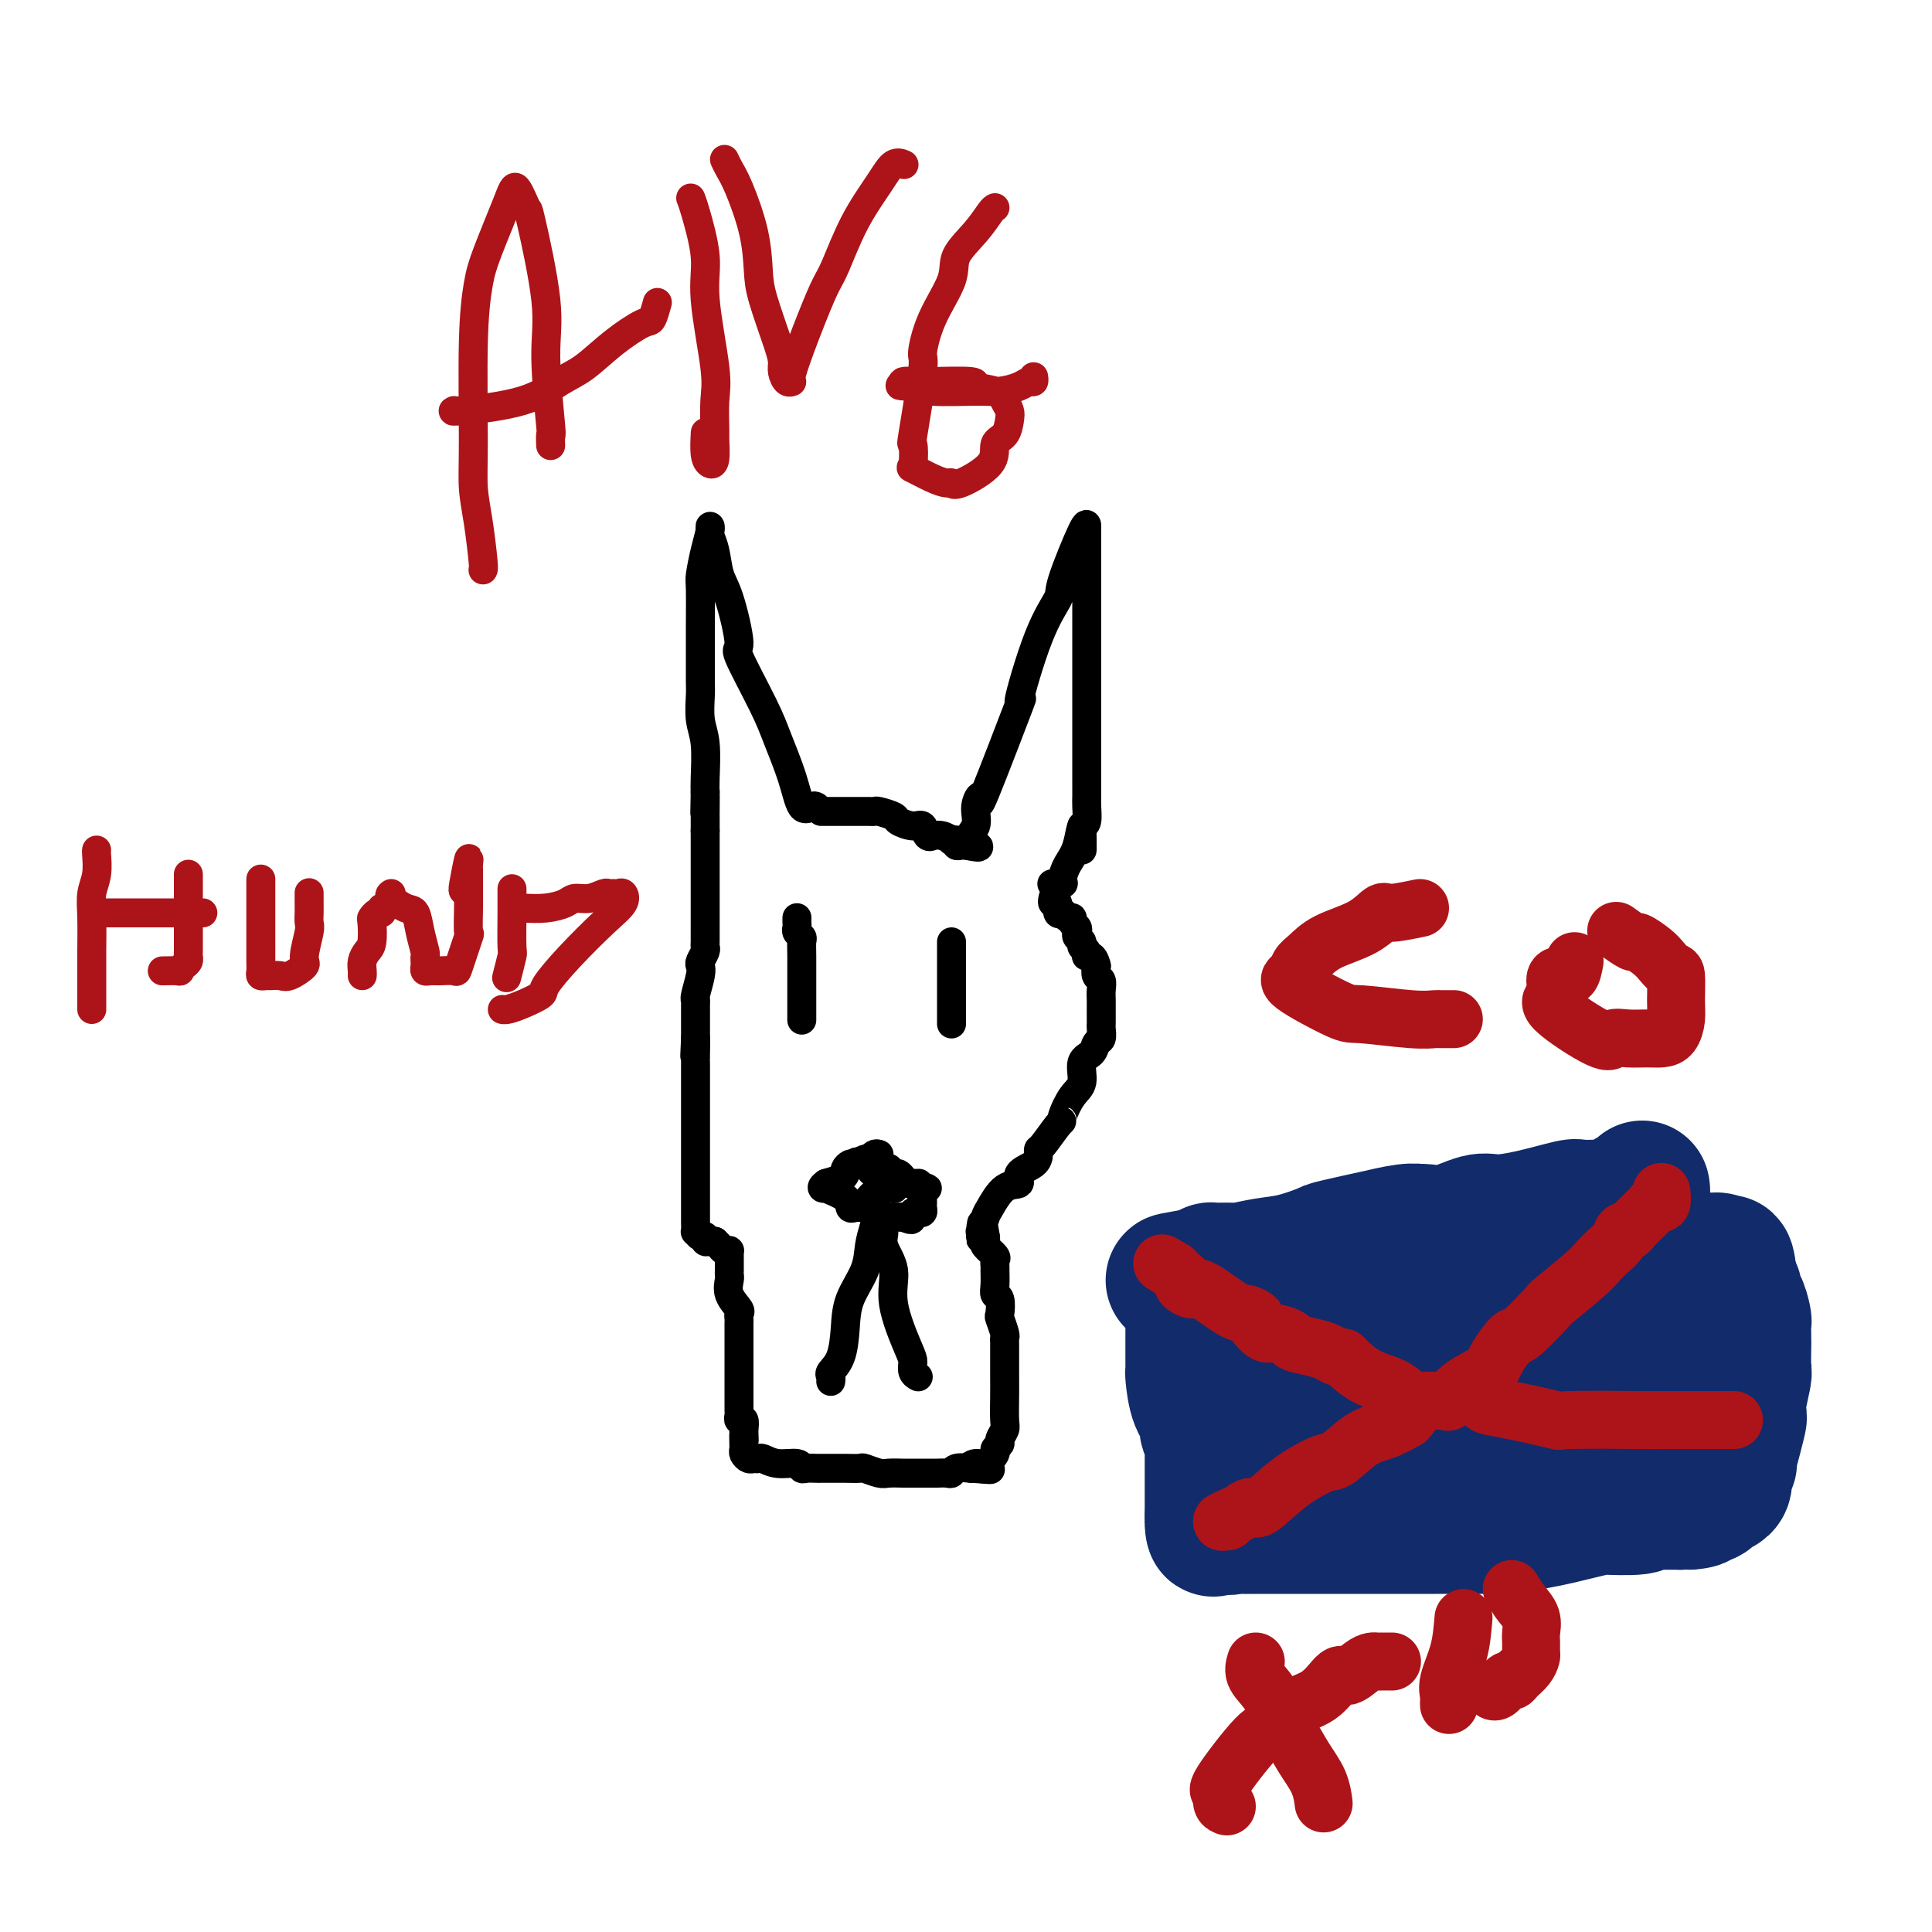 <svg viewBox='0 0 400 400' version='1.1' xmlns='http://www.w3.org/2000/svg' xmlns:xlink='http://www.w3.org/1999/xlink'><g fill='none' stroke='#000000' stroke-width='6' stroke-linecap='round' stroke-linejoin='round'><path d='M165,190c-0.008,0.333 -0.016,0.665 0,1c0.016,0.335 0.057,0.671 0,1c-0.057,0.329 -0.211,0.651 0,1c0.211,0.349 0.789,0.724 1,1c0.211,0.276 0.057,0.454 0,1c-0.057,0.546 -0.015,1.460 0,3c0.015,1.540 0.004,3.707 0,5c-0.004,1.293 -0.001,1.713 0,2c0.001,0.287 0.000,0.442 0,1c-0.000,0.558 -0.000,1.521 0,2c0.000,0.479 0.000,0.475 0,1c-0.000,0.525 -0.000,1.579 0,2c0.000,0.421 0.000,0.211 0,0'/><path d='M197,195c0.000,0.864 0.000,1.729 0,2c0.000,0.271 0.000,-0.051 0,0c0.000,0.051 0.000,0.476 0,1c0.000,0.524 0.000,1.149 0,2c-0.000,0.851 0.000,1.930 0,3c-0.000,1.070 0.000,2.133 0,3c0.000,0.867 0.000,1.538 0,2c0.000,0.462 0.000,0.716 0,1c0.000,0.284 -0.000,0.598 0,1c0.000,0.402 0.000,0.891 0,1c0.000,0.109 0.000,-0.163 0,0c0.000,0.163 0.000,0.761 0,1c0.000,0.239 0.000,0.120 0,0'/><path d='M182,239c-0.305,-0.111 -0.610,-0.222 -1,0c-0.390,0.222 -0.864,0.777 -1,1c-0.136,0.223 0.065,0.115 0,0c-0.065,-0.115 -0.395,-0.238 -1,0c-0.605,0.238 -1.484,0.837 -2,1c-0.516,0.163 -0.669,-0.111 -1,0c-0.331,0.111 -0.841,0.607 -1,1c-0.159,0.393 0.034,0.683 0,1c-0.034,0.317 -0.295,0.662 -1,1c-0.705,0.338 -1.852,0.669 -3,1'/><path d='M171,245c-1.640,1.179 -0.240,1.125 0,1c0.240,-0.125 -0.679,-0.321 0,0c0.679,0.321 2.955,1.158 4,2c1.045,0.842 0.858,1.690 1,2c0.142,0.310 0.612,0.083 1,0c0.388,-0.083 0.696,-0.023 1,0c0.304,0.023 0.606,0.009 1,0c0.394,-0.009 0.879,-0.013 1,0c0.121,0.013 -0.121,0.042 0,0c0.121,-0.042 0.606,-0.155 1,0c0.394,0.155 0.697,0.577 1,1c0.303,0.423 0.606,0.845 1,1c0.394,0.155 0.879,0.041 1,0c0.121,-0.041 -0.122,-0.011 0,0c0.122,0.011 0.610,0.003 1,0c0.390,-0.003 0.683,-0.001 1,0c0.317,0.001 0.659,0.000 1,0'/><path d='M187,252c2.715,1.067 1.502,0.234 1,0c-0.502,-0.234 -0.292,0.130 0,0c0.292,-0.130 0.667,-0.756 1,-1c0.333,-0.244 0.625,-0.107 1,0c0.375,0.107 0.833,0.184 1,0c0.167,-0.184 0.044,-0.627 0,-1c-0.044,-0.373 -0.007,-0.674 0,-1c0.007,-0.326 -0.015,-0.676 0,-1c0.015,-0.324 0.068,-0.623 0,-1c-0.068,-0.377 -0.255,-0.833 0,-1c0.255,-0.167 0.953,-0.045 1,0c0.047,0.045 -0.558,0.013 -1,0c-0.442,-0.013 -0.721,-0.006 -1,0'/><path d='M190,246c0.512,-1.151 0.292,-1.030 0,-1c-0.292,0.030 -0.655,-0.031 -1,0c-0.345,0.031 -0.670,0.153 -1,0c-0.330,-0.153 -0.663,-0.581 -1,-1c-0.337,-0.419 -0.678,-0.831 -1,-1c-0.322,-0.169 -0.624,-0.097 -1,0c-0.376,0.097 -0.825,0.218 -1,0c-0.175,-0.218 -0.075,-0.776 0,-1c0.075,-0.224 0.126,-0.112 0,0c-0.126,0.112 -0.429,0.226 -1,0c-0.571,-0.226 -1.409,-0.793 -2,-1c-0.591,-0.207 -0.933,-0.056 -1,0c-0.067,0.056 0.142,0.015 0,0c-0.142,-0.015 -0.636,-0.004 -1,0c-0.364,0.004 -0.598,0.001 -1,0c-0.402,-0.001 -0.972,-0.000 -1,0c-0.028,0.000 0.486,0.000 1,0'/><path d='M178,241c-1.682,-0.823 0.114,-0.379 1,0c0.886,0.379 0.863,0.694 1,1c0.137,0.306 0.433,0.603 1,1c0.567,0.397 1.405,0.895 2,1c0.595,0.105 0.945,-0.182 1,0c0.055,0.182 -0.187,0.833 0,1c0.187,0.167 0.804,-0.149 1,0c0.196,0.149 -0.028,0.761 0,1c0.028,0.239 0.309,0.103 0,0c-0.309,-0.103 -1.206,-0.172 -2,0c-0.794,0.172 -1.483,0.585 -2,1c-0.517,0.415 -0.862,0.833 -1,1c-0.138,0.167 -0.069,0.084 0,0'/><path d='M181,254c-0.393,1.269 -0.787,2.538 -1,4c-0.213,1.462 -0.247,3.116 -1,5c-0.753,1.884 -2.226,3.996 -3,6c-0.774,2.004 -0.848,3.900 -1,6c-0.152,2.100 -0.380,4.405 -1,6c-0.620,1.595 -1.630,2.479 -2,3c-0.370,0.521 -0.100,0.679 0,1c0.100,0.321 0.028,0.806 0,1c-0.028,0.194 -0.014,0.097 0,0'/><path d='M181,254c0.292,-0.052 0.583,-0.105 1,0c0.417,0.105 0.959,0.367 1,1c0.041,0.633 -0.420,1.636 0,3c0.420,1.364 1.719,3.090 2,5c0.281,1.910 -0.457,4.004 0,7c0.457,2.996 2.109,6.894 3,9c0.891,2.106 1.022,2.420 1,3c-0.022,0.580 -0.198,1.425 0,2c0.198,0.575 0.771,0.878 1,1c0.229,0.122 0.115,0.061 0,0'/><path d='M170,168c0.187,-0.000 0.375,-0.000 1,0c0.625,0.000 1.688,0.000 3,0c1.312,-0.000 2.874,-0.001 4,0c1.126,0.001 1.815,0.003 2,0c0.185,-0.003 -0.135,-0.012 0,0c0.135,0.012 0.725,0.046 1,0c0.275,-0.046 0.234,-0.172 1,0c0.766,0.172 2.337,0.642 3,1c0.663,0.358 0.416,0.604 1,1c0.584,0.396 1.997,0.944 3,1c1.003,0.056 1.595,-0.378 2,0c0.405,0.378 0.624,1.569 1,2c0.376,0.431 0.909,0.102 1,0c0.091,-0.102 -0.259,0.024 0,0c0.259,-0.024 1.126,-0.199 2,0c0.874,0.199 1.754,0.771 2,1c0.246,0.229 -0.141,0.114 0,0c0.141,-0.114 0.811,-0.226 1,0c0.189,0.226 -0.103,0.792 0,1c0.103,0.208 0.601,0.060 1,0c0.399,-0.060 0.700,-0.030 1,0'/><path d='M200,175c4.801,0.987 1.805,-0.046 1,-1c-0.805,-0.954 0.582,-1.828 1,-3c0.418,-1.172 -0.133,-2.642 0,-4c0.133,-1.358 0.951,-2.605 1,-2c0.049,0.605 -0.669,3.063 1,-1c1.669,-4.063 5.725,-14.645 7,-18c1.275,-3.355 -0.233,0.518 0,-1c0.233,-1.518 2.206,-8.427 4,-13c1.794,-4.573 3.409,-6.809 4,-8c0.591,-1.191 0.158,-1.338 1,-4c0.842,-2.662 2.958,-7.841 4,-10c1.042,-2.159 1.011,-1.298 1,-1c-0.011,0.298 -0.003,0.033 0,0c0.003,-0.033 0.001,0.168 0,1c-0.001,0.832 -0.000,2.296 0,4c0.000,1.704 0.000,3.647 0,5c-0.000,1.353 -0.000,2.114 0,4c0.000,1.886 0.000,4.896 0,8c-0.000,3.104 -0.000,6.300 0,9c0.000,2.700 0.001,4.902 0,9c-0.001,4.098 -0.003,10.093 0,13c0.003,2.907 0.011,2.728 0,3c-0.011,0.272 -0.041,0.996 0,2c0.041,1.004 0.155,2.287 0,3c-0.155,0.713 -0.577,0.857 -1,1'/><path d='M224,171c0.033,9.534 0.116,2.870 0,1c-0.116,-1.870 -0.431,1.054 -1,3c-0.569,1.946 -1.393,2.914 -2,4c-0.607,1.086 -0.998,2.291 -1,3c-0.002,0.709 0.384,0.922 0,1c-0.384,0.078 -1.538,0.022 -2,0c-0.462,-0.022 -0.231,-0.011 0,0'/><path d='M169,167c-0.236,-0.127 -0.472,-0.253 -1,0c-0.528,0.253 -1.348,0.886 -2,0c-0.652,-0.886 -1.136,-3.291 -2,-6c-0.864,-2.709 -2.108,-5.723 -3,-8c-0.892,-2.277 -1.433,-3.819 -3,-7c-1.567,-3.181 -4.160,-8.003 -5,-10c-0.840,-1.997 0.072,-1.169 0,-3c-0.072,-1.831 -1.130,-6.322 -2,-9c-0.870,-2.678 -1.554,-3.545 -2,-5c-0.446,-1.455 -0.655,-3.499 -1,-5c-0.345,-1.501 -0.827,-2.458 -1,-3c-0.173,-0.542 -0.036,-0.667 0,-1c0.036,-0.333 -0.029,-0.873 0,-1c0.029,-0.127 0.151,0.159 0,1c-0.151,0.841 -0.576,2.236 -1,4c-0.424,1.764 -0.846,3.897 -1,5c-0.154,1.103 -0.041,1.174 0,3c0.041,1.826 0.010,5.405 0,8c-0.010,2.595 0.001,4.207 0,6c-0.001,1.793 -0.014,3.768 0,5c0.014,1.232 0.056,1.720 0,3c-0.056,1.280 -0.211,3.354 0,5c0.211,1.646 0.788,2.866 1,5c0.212,2.134 0.061,5.181 0,7c-0.061,1.819 -0.030,2.409 0,3'/><path d='M146,164c-0.155,8.251 -0.041,2.378 0,1c0.041,-1.378 0.011,1.738 0,3c-0.011,1.262 -0.003,0.668 0,1c0.003,0.332 0.001,1.589 0,2c-0.001,0.411 -0.000,-0.026 0,0c0.000,0.026 0.000,0.513 0,1'/><path d='M146,172c-0.000,1.335 -0.000,0.671 0,1c0.000,0.329 0.000,1.649 0,2c-0.000,0.351 -0.000,-0.267 0,0c0.000,0.267 0.000,1.418 0,2c-0.000,0.582 -0.000,0.594 0,1c0.000,0.406 0.000,1.206 0,2c-0.000,0.794 -0.000,1.583 0,2c0.000,0.417 0.000,0.461 0,1c-0.000,0.539 -0.000,1.573 0,2c0.000,0.427 0.000,0.247 0,1c-0.000,0.753 -0.000,2.439 0,3c0.000,0.561 0.000,-0.003 0,0c-0.000,0.003 -0.000,0.573 0,1c0.000,0.427 0.000,0.709 0,1c-0.000,0.291 -0.000,0.589 0,1c0.000,0.411 0.001,0.935 0,1c-0.001,0.065 -0.004,-0.330 0,0c0.004,0.330 0.015,1.383 0,2c-0.015,0.617 -0.056,0.796 0,1c0.056,0.204 0.207,0.433 0,1c-0.207,0.567 -0.774,1.472 -1,2c-0.226,0.528 -0.113,0.678 0,1c0.113,0.322 0.226,0.815 0,2c-0.226,1.185 -0.793,3.061 -1,4c-0.207,0.939 -0.056,0.939 0,1c0.056,0.061 0.015,0.181 0,1c-0.015,0.819 -0.004,2.336 0,3c0.004,0.664 0.001,0.475 0,1c-0.001,0.525 -0.001,1.762 0,3'/><path d='M144,215c-0.309,6.774 -0.083,2.207 0,1c0.083,-1.207 0.022,0.944 0,2c-0.022,1.056 -0.006,1.018 0,1c0.006,-0.018 0.002,-0.014 0,0c-0.002,0.014 -0.000,0.038 0,1c0.000,0.962 0.000,2.862 0,4c-0.000,1.138 -0.000,1.513 0,2c0.000,0.487 0.000,1.086 0,2c-0.000,0.914 -0.000,2.144 0,3c0.000,0.856 0.000,1.336 0,2c-0.000,0.664 -0.000,1.510 0,2c0.000,0.490 0.000,0.625 0,1c-0.000,0.375 -0.000,0.992 0,2c0.000,1.008 0.000,2.409 0,3c-0.000,0.591 -0.000,0.374 0,1c0.000,0.626 0.000,2.095 0,3c-0.000,0.905 -0.001,1.247 0,2c0.001,0.753 0.003,1.919 0,3c-0.003,1.081 -0.011,2.078 0,3c0.011,0.922 0.041,1.767 0,2c-0.041,0.233 -0.152,-0.148 0,0c0.152,0.148 0.565,0.824 1,1c0.435,0.176 0.890,-0.149 1,0c0.110,0.149 -0.124,0.771 0,1c0.124,0.229 0.607,0.065 1,0c0.393,-0.065 0.697,-0.033 1,0'/><path d='M148,257c0.801,0.786 0.803,0.749 1,1c0.197,0.251 0.589,0.788 1,1c0.411,0.212 0.842,0.098 1,0c0.158,-0.098 0.042,-0.181 0,0c-0.042,0.181 -0.011,0.626 0,1c0.011,0.374 0.004,0.676 0,1c-0.004,0.324 -0.003,0.670 0,1c0.003,0.330 0.008,0.645 0,1c-0.008,0.355 -0.030,0.749 0,1c0.030,0.251 0.113,0.357 0,1c-0.113,0.643 -0.423,1.822 0,3c0.423,1.178 1.577,2.356 2,3c0.423,0.644 0.113,0.753 0,1c-0.113,0.247 -0.030,0.631 0,1c0.030,0.369 0.008,0.724 0,1c-0.008,0.276 -0.002,0.475 0,1c0.002,0.525 0.001,1.377 0,2c-0.001,0.623 -0.000,1.017 0,2c0.000,0.983 -0.000,2.554 0,4c0.000,1.446 0.000,2.768 0,4c-0.000,1.232 -0.001,2.373 0,3c0.001,0.627 0.004,0.741 0,1c-0.004,0.259 -0.015,0.663 0,1c0.015,0.337 0.056,0.606 0,1c-0.056,0.394 -0.207,0.914 0,1c0.207,0.086 0.774,-0.261 1,0c0.226,0.261 0.113,1.131 0,2'/><path d='M154,296c0.156,3.986 0.045,1.450 0,1c-0.045,-0.450 -0.023,1.186 0,2c0.023,0.814 0.048,0.807 0,1c-0.048,0.193 -0.169,0.587 0,1c0.169,0.413 0.627,0.847 1,1c0.373,0.153 0.660,0.026 1,0c0.340,-0.026 0.732,0.049 1,0c0.268,-0.049 0.414,-0.223 1,0c0.586,0.223 1.614,0.844 3,1c1.386,0.156 3.130,-0.154 4,0c0.870,0.154 0.865,0.773 1,1c0.135,0.227 0.409,0.061 1,0c0.591,-0.061 1.500,-0.016 2,0c0.500,0.016 0.590,0.003 1,0c0.410,-0.003 1.139,0.003 2,0c0.861,-0.003 1.853,-0.015 3,0c1.147,0.015 2.447,0.057 3,0c0.553,-0.057 0.358,-0.211 1,0c0.642,0.211 2.120,0.789 3,1c0.880,0.211 1.162,0.057 2,0c0.838,-0.057 2.231,-0.015 3,0c0.769,0.015 0.913,0.005 2,0c1.087,-0.005 3.116,-0.005 4,0c0.884,0.005 0.624,0.015 1,0c0.376,-0.015 1.390,-0.056 2,0c0.610,0.056 0.818,0.207 1,0c0.182,-0.207 0.338,-0.774 1,-1c0.662,-0.226 1.831,-0.113 3,0'/><path d='M201,304c7.366,0.378 2.782,0.323 1,0c-1.782,-0.323 -0.761,-0.913 0,-1c0.761,-0.087 1.260,0.328 2,0c0.740,-0.328 1.719,-1.401 2,-2c0.281,-0.599 -0.135,-0.724 0,-1c0.135,-0.276 0.821,-0.702 1,-1c0.179,-0.298 -0.148,-0.466 0,-1c0.148,-0.534 0.772,-1.432 1,-2c0.228,-0.568 0.061,-0.807 0,-2c-0.061,-1.193 -0.016,-3.341 0,-5c0.016,-1.659 0.004,-2.829 0,-4c-0.004,-1.171 -0.001,-2.342 0,-3c0.001,-0.658 0.001,-0.804 0,-1c-0.001,-0.196 -0.004,-0.442 0,-1c0.004,-0.558 0.015,-1.429 0,-2c-0.015,-0.571 -0.056,-0.843 0,-1c0.056,-0.157 0.207,-0.198 0,-1c-0.207,-0.802 -0.773,-2.363 -1,-3c-0.227,-0.637 -0.113,-0.349 0,-1c0.113,-0.651 0.227,-2.240 0,-3c-0.227,-0.760 -0.793,-0.690 -1,-1c-0.207,-0.310 -0.053,-0.999 0,-2c0.053,-1.001 0.007,-2.313 0,-3c-0.007,-0.687 0.026,-0.747 0,-1c-0.026,-0.253 -0.112,-0.698 0,-1c0.112,-0.302 0.422,-0.463 0,-1c-0.422,-0.537 -1.575,-1.452 -2,-2c-0.425,-0.548 -0.121,-0.728 0,-1c0.121,-0.272 0.061,-0.636 0,-1'/><path d='M204,256c-0.849,-5.806 -0.972,-1.321 -1,0c-0.028,1.321 0.039,-0.522 0,-1c-0.039,-0.478 -0.184,0.409 0,0c0.184,-0.409 0.698,-2.116 1,-3c0.302,-0.884 0.392,-0.947 1,-2c0.608,-1.053 1.732,-3.098 3,-4c1.268,-0.902 2.679,-0.662 3,-1c0.321,-0.338 -0.449,-1.253 0,-2c0.449,-0.747 2.116,-1.324 3,-2c0.884,-0.676 0.983,-1.449 1,-2c0.017,-0.551 -0.050,-0.880 0,-1c0.050,-0.120 0.215,-0.031 1,-1c0.785,-0.969 2.190,-2.996 3,-4c0.810,-1.004 1.024,-0.987 1,-1c-0.024,-0.013 -0.287,-0.058 0,-1c0.287,-0.942 1.123,-2.781 2,-4c0.877,-1.219 1.794,-1.817 2,-3c0.206,-1.183 -0.299,-2.951 0,-4c0.299,-1.049 1.401,-1.381 2,-2c0.599,-0.619 0.697,-1.527 1,-2c0.303,-0.473 0.813,-0.512 1,-1c0.187,-0.488 0.050,-1.426 0,-2c-0.050,-0.574 -0.013,-0.783 0,-1c0.013,-0.217 0.003,-0.442 0,-1c-0.003,-0.558 0.000,-1.449 0,-2c-0.000,-0.551 -0.004,-0.763 0,-1c0.004,-0.237 0.015,-0.500 0,-1c-0.015,-0.500 -0.056,-1.237 0,-2c0.056,-0.763 0.207,-1.552 0,-2c-0.207,-0.448 -0.774,-0.557 -1,-1c-0.226,-0.443 -0.113,-1.222 0,-2'/><path d='M227,200c-0.625,-2.726 -1.688,-2.040 -2,-2c-0.312,0.040 0.126,-0.567 0,-1c-0.126,-0.433 -0.817,-0.694 -1,-1c-0.183,-0.306 0.143,-0.659 0,-1c-0.143,-0.341 -0.756,-0.670 -1,-1c-0.244,-0.330 -0.121,-0.662 0,-1c0.121,-0.338 0.239,-0.683 0,-1c-0.239,-0.317 -0.835,-0.607 -1,-1c-0.165,-0.393 0.100,-0.891 0,-1c-0.100,-0.109 -0.567,0.169 -1,0c-0.433,-0.169 -0.833,-0.785 -1,-1c-0.167,-0.215 -0.101,-0.028 0,0c0.101,0.028 0.237,-0.101 0,0c-0.237,0.101 -0.848,0.433 -1,0c-0.152,-0.433 0.155,-1.632 0,-2c-0.155,-0.368 -0.773,0.093 -1,0c-0.227,-0.093 -0.065,-0.741 0,-1c0.065,-0.259 0.032,-0.130 0,0'/></g>
<g fill='none' stroke='#122B6A' stroke-width='28' stroke-linecap='round' stroke-linejoin='round'><path d='M340,246c0.062,0.293 0.125,0.586 0,1c-0.125,0.414 -0.437,0.949 -1,1c-0.563,0.051 -1.378,-0.380 -2,0c-0.622,0.380 -1.052,1.572 -2,2c-0.948,0.428 -2.414,0.091 -4,0c-1.586,-0.091 -3.293,0.065 -4,0c-0.707,-0.065 -0.414,-0.350 -2,0c-1.586,0.350 -5.052,1.333 -8,2c-2.948,0.667 -5.377,1.016 -7,1c-1.623,-0.016 -2.441,-0.398 -4,0c-1.559,0.398 -3.861,1.575 -6,2c-2.139,0.425 -4.116,0.098 -5,0c-0.884,-0.098 -0.675,0.033 -1,0c-0.325,-0.033 -1.182,-0.231 -3,0c-1.818,0.231 -4.596,0.892 -5,1c-0.404,0.108 1.566,-0.336 0,0c-1.566,0.336 -6.668,1.453 -9,2c-2.332,0.547 -1.892,0.525 -3,1c-1.108,0.475 -3.762,1.448 -6,2c-2.238,0.552 -4.059,0.683 -6,1c-1.941,0.317 -4.001,0.820 -5,1c-0.999,0.180 -0.938,0.038 -2,0c-1.062,-0.038 -3.247,0.028 -4,0c-0.753,-0.028 -0.072,-0.151 0,0c0.072,0.151 -0.464,0.575 -1,1'/><path d='M250,264c-13.388,2.128 -4.358,0.447 -1,0c3.358,-0.447 1.043,0.341 0,1c-1.043,0.659 -0.815,1.190 -1,2c-0.185,0.810 -0.782,1.901 -1,3c-0.218,1.099 -0.058,2.207 0,3c0.058,0.793 0.015,1.270 0,2c-0.015,0.730 -0.002,1.714 0,3c0.002,1.286 -0.006,2.873 0,4c0.006,1.127 0.026,1.795 0,2c-0.026,0.205 -0.098,-0.051 0,1c0.098,1.051 0.366,3.409 1,5c0.634,1.591 1.633,2.414 2,3c0.367,0.586 0.102,0.936 0,1c-0.102,0.064 -0.041,-0.157 0,0c0.041,0.157 0.064,0.693 0,1c-0.064,0.307 -0.213,0.385 0,1c0.213,0.615 0.789,1.768 1,2c0.211,0.232 0.056,-0.456 0,0c-0.056,0.456 -0.015,2.057 0,3c0.015,0.943 0.004,1.230 0,2c-0.004,0.770 -0.001,2.023 0,3c0.001,0.977 0.000,1.676 0,2c-0.000,0.324 -0.000,0.272 0,1c0.000,0.728 0.000,2.234 0,3c-0.000,0.766 -0.000,0.790 0,1c0.000,0.210 0.000,0.605 0,1'/><path d='M251,314c0.536,4.652 -0.124,1.782 0,1c0.124,-0.782 1.031,0.522 2,1c0.969,0.478 2.001,0.128 3,0c0.999,-0.128 1.965,-0.034 2,0c0.035,0.034 -0.862,0.009 2,0c2.862,-0.009 9.482,-0.002 13,0c3.518,0.002 3.935,0.001 5,0c1.065,-0.001 2.777,-0.000 4,0c1.223,0.000 1.958,0.001 4,0c2.042,-0.001 5.393,-0.002 7,0c1.607,0.002 1.472,0.008 4,0c2.528,-0.008 7.719,-0.030 10,0c2.281,0.030 1.652,0.113 3,0c1.348,-0.113 4.674,-0.422 8,-1c3.326,-0.578 6.652,-1.427 9,-2c2.348,-0.573 3.717,-0.872 4,-1c0.283,-0.128 -0.519,-0.087 1,0c1.519,0.087 5.361,0.219 7,0c1.639,-0.219 1.077,-0.791 1,-1c-0.077,-0.209 0.333,-0.056 1,0c0.667,0.056 1.591,0.015 2,0c0.409,-0.015 0.302,-0.004 1,0c0.698,0.004 2.199,0.001 3,0c0.801,-0.001 0.900,-0.001 1,0'/><path d='M348,311c6.162,-0.725 2.568,-0.036 2,0c-0.568,0.036 1.890,-0.581 3,-1c1.110,-0.419 0.871,-0.640 1,-1c0.129,-0.360 0.627,-0.860 1,-1c0.373,-0.140 0.621,0.081 1,0c0.379,-0.081 0.889,-0.464 1,-1c0.111,-0.536 -0.177,-1.226 0,-2c0.177,-0.774 0.818,-1.631 1,-2c0.182,-0.369 -0.096,-0.249 0,-1c0.096,-0.751 0.565,-2.373 1,-4c0.435,-1.627 0.834,-3.259 1,-4c0.166,-0.741 0.097,-0.591 0,-1c-0.097,-0.409 -0.222,-1.378 0,-3c0.222,-1.622 0.791,-3.896 1,-5c0.209,-1.104 0.057,-1.039 0,-2c-0.057,-0.961 -0.018,-2.949 0,-4c0.018,-1.051 0.015,-1.166 0,-2c-0.015,-0.834 -0.043,-2.388 0,-3c0.043,-0.612 0.156,-0.281 0,-1c-0.156,-0.719 -0.581,-2.486 -1,-3c-0.419,-0.514 -0.830,0.227 -1,0c-0.170,-0.227 -0.097,-1.422 0,-2c0.097,-0.578 0.218,-0.540 0,-1c-0.218,-0.460 -0.777,-1.417 -1,-2c-0.223,-0.583 -0.112,-0.791 0,-1'/><path d='M358,264c-0.534,-4.802 -0.868,-1.809 -1,-1c-0.132,0.809 -0.061,-0.568 0,-1c0.061,-0.432 0.112,0.080 0,0c-0.112,-0.080 -0.387,-0.754 -1,-1c-0.613,-0.246 -1.564,-0.066 -2,0c-0.436,0.066 -0.355,0.018 -1,0c-0.645,-0.018 -2.015,-0.005 -3,0c-0.985,0.005 -1.585,0.001 -2,0c-0.415,-0.001 -0.644,-0.000 -2,0c-1.356,0.000 -3.840,0.001 -6,0c-2.160,-0.001 -3.997,-0.002 -6,0c-2.003,0.002 -4.172,0.008 -5,0c-0.828,-0.008 -0.314,-0.030 -2,0c-1.686,0.030 -5.571,0.113 -8,0c-2.429,-0.113 -3.402,-0.423 -6,0c-2.598,0.423 -6.823,1.577 -9,2c-2.177,0.423 -2.308,0.113 -4,0c-1.692,-0.113 -4.947,-0.030 -7,0c-2.053,0.030 -2.906,0.008 -4,0c-1.094,-0.008 -2.430,-0.002 -3,0c-0.570,0.002 -0.376,-0.001 -1,0c-0.624,0.001 -2.068,0.004 -3,0c-0.932,-0.004 -1.352,-0.016 -2,0c-0.648,0.016 -1.525,0.061 -2,0c-0.475,-0.061 -0.550,-0.226 -1,0c-0.450,0.226 -1.275,0.844 -2,1c-0.725,0.156 -1.349,-0.150 -2,0c-0.651,0.150 -1.329,0.757 -2,1c-0.671,0.243 -1.336,0.121 -2,0'/><path d='M269,265c-6.928,1.234 -2.249,2.319 -1,4c1.249,1.681 -0.934,3.957 -2,6c-1.066,2.043 -1.017,3.853 -1,5c0.017,1.147 0.003,1.632 0,3c-0.003,1.368 0.007,3.620 0,5c-0.007,1.380 -0.029,1.887 0,2c0.029,0.113 0.110,-0.167 0,0c-0.110,0.167 -0.409,0.780 0,1c0.409,0.220 1.528,0.047 2,0c0.472,-0.047 0.298,0.034 1,0c0.702,-0.034 2.282,-0.181 4,-1c1.718,-0.819 3.576,-2.311 6,-4c2.424,-1.689 5.416,-3.577 9,-5c3.584,-1.423 7.761,-2.381 11,-3c3.239,-0.619 5.539,-0.899 7,-1c1.461,-0.101 2.082,-0.023 3,0c0.918,0.023 2.134,-0.008 3,0c0.866,0.008 1.381,0.055 2,0c0.619,-0.055 1.342,-0.211 3,0c1.658,0.211 4.250,0.788 6,1c1.750,0.212 2.658,0.057 3,0c0.342,-0.057 0.117,-0.016 1,0c0.883,0.016 2.875,0.007 4,0c1.125,-0.007 1.384,-0.012 2,0c0.616,0.012 1.589,0.042 3,0c1.411,-0.042 3.260,-0.155 4,0c0.740,0.155 0.370,0.577 0,1'/><path d='M339,279c6.480,0.197 2.178,0.190 0,1c-2.178,0.810 -2.234,2.437 -5,4c-2.766,1.563 -8.241,3.063 -12,4c-3.759,0.937 -5.801,1.313 -8,2c-2.199,0.687 -4.555,1.687 -6,2c-1.445,0.313 -1.979,-0.061 -4,0c-2.021,0.061 -5.528,0.558 -9,1c-3.472,0.442 -6.909,0.830 -10,1c-3.091,0.170 -5.837,0.123 -7,0c-1.163,-0.123 -0.742,-0.321 -1,0c-0.258,0.321 -1.194,1.162 -2,2c-0.806,0.838 -1.483,1.675 -2,2c-0.517,0.325 -0.873,0.140 -1,0c-0.127,-0.140 -0.024,-0.234 0,0c0.024,0.234 -0.030,0.796 0,1c0.030,0.204 0.143,0.050 2,0c1.857,-0.050 5.459,0.003 7,0c1.541,-0.003 1.021,-0.061 3,0c1.979,0.061 6.458,0.242 9,0c2.542,-0.242 3.146,-0.906 4,-1c0.854,-0.094 1.956,0.381 4,0c2.044,-0.381 5.030,-1.620 7,-2c1.970,-0.380 2.924,0.098 4,0c1.076,-0.098 2.274,-0.772 4,-1c1.726,-0.228 3.979,-0.011 6,-1c2.021,-0.989 3.809,-3.183 5,-4c1.191,-0.817 1.783,-0.258 2,0c0.217,0.258 0.058,0.213 1,0c0.942,-0.213 2.984,-0.596 4,-1c1.016,-0.404 1.004,-0.830 1,-1c-0.004,-0.170 -0.002,-0.085 0,0'/><path d='M335,288c5.667,-1.667 2.833,-0.833 0,0'/></g>
<g fill='none' stroke='#AD1419' stroke-width='12' stroke-linecap='round' stroke-linejoin='round'><path d='M300,290c0.053,-0.071 0.106,-0.142 0,0c-0.106,0.142 -0.372,0.496 0,0c0.372,-0.496 1.380,-1.841 3,-3c1.620,-1.159 3.850,-2.132 5,-3c1.150,-0.868 1.221,-1.629 2,-3c0.779,-1.371 2.267,-3.350 3,-4c0.733,-0.650 0.710,0.030 2,-1c1.290,-1.030 3.892,-3.771 5,-5c1.108,-1.229 0.720,-0.948 2,-2c1.280,-1.052 4.227,-3.438 6,-5c1.773,-1.562 2.373,-2.299 3,-3c0.627,-0.701 1.280,-1.367 2,-2c0.720,-0.633 1.506,-1.234 2,-2c0.494,-0.766 0.696,-1.697 1,-2c0.304,-0.303 0.712,0.021 1,0c0.288,-0.021 0.458,-0.388 1,-1c0.542,-0.612 1.455,-1.468 2,-2c0.545,-0.532 0.720,-0.738 1,-1c0.280,-0.262 0.663,-0.578 1,-1c0.337,-0.422 0.626,-0.948 1,-1c0.374,-0.052 0.831,0.371 1,0c0.169,-0.371 0.048,-1.534 0,-2c-0.048,-0.466 -0.024,-0.233 0,0'/><path d='M299,290c-0.335,0.000 -0.670,0.001 -1,0c-0.330,-0.001 -0.654,-0.002 -1,0c-0.346,0.002 -0.713,0.008 -1,0c-0.287,-0.008 -0.495,-0.031 -1,0c-0.505,0.031 -1.309,0.117 -2,0c-0.691,-0.117 -1.270,-0.438 -2,-1c-0.730,-0.562 -1.609,-1.365 -3,-2c-1.391,-0.635 -3.292,-1.101 -5,-2c-1.708,-0.899 -3.221,-2.230 -4,-3c-0.779,-0.770 -0.822,-0.980 -1,-1c-0.178,-0.020 -0.490,0.150 -1,0c-0.510,-0.150 -1.218,-0.619 -2,-1c-0.782,-0.381 -1.637,-0.675 -3,-1c-1.363,-0.325 -3.235,-0.682 -4,-1c-0.765,-0.318 -0.424,-0.596 -1,-1c-0.576,-0.404 -2.069,-0.935 -3,-1c-0.931,-0.065 -1.299,0.337 -2,0c-0.701,-0.337 -1.736,-1.412 -2,-2c-0.264,-0.588 0.243,-0.689 0,-1c-0.243,-0.311 -1.236,-0.832 -2,-1c-0.764,-0.168 -1.300,0.019 -3,-1c-1.700,-1.019 -4.564,-3.243 -6,-4c-1.436,-0.757 -1.446,-0.048 -2,0c-0.554,0.048 -1.654,-0.564 -2,-1c-0.346,-0.436 0.061,-0.694 0,-1c-0.061,-0.306 -0.589,-0.659 -1,-1c-0.411,-0.341 -0.706,-0.671 -1,-1'/><path d='M243,263c-4.167,-2.500 -2.083,-1.250 0,0'/><path d='M292,293c-0.513,0.476 -1.027,0.951 -1,1c0.027,0.049 0.594,-0.329 0,0c-0.594,0.329 -2.348,1.366 -4,2c-1.652,0.634 -3.202,0.865 -5,2c-1.798,1.135 -3.843,3.175 -5,4c-1.157,0.825 -1.426,0.434 -3,1c-1.574,0.566 -4.451,2.088 -7,4c-2.549,1.912 -4.768,4.215 -6,5c-1.232,0.785 -1.475,0.053 -2,0c-0.525,-0.053 -1.331,0.574 -2,1c-0.669,0.426 -1.200,0.650 -2,1c-0.800,0.350 -1.869,0.825 -2,1c-0.131,0.175 0.677,0.050 1,0c0.323,-0.050 0.162,-0.025 0,0'/><path d='M307,290c0.136,0.370 0.272,0.740 1,1c0.728,0.260 2.048,0.409 5,1c2.952,0.591 7.534,1.622 9,2c1.466,0.378 -0.185,0.101 3,0c3.185,-0.101 11.207,-0.027 15,0c3.793,0.027 3.356,0.007 4,0c0.644,-0.007 2.369,-0.002 4,0c1.631,0.002 3.169,0.001 5,0c1.831,-0.001 3.954,-0.000 5,0c1.046,0.000 1.013,0.000 1,0c-0.013,-0.000 -0.007,-0.000 0,0'/><path d='M294,188c-2.381,0.495 -4.763,0.990 -6,1c-1.237,0.010 -1.330,-0.465 -2,0c-0.670,0.465 -1.918,1.869 -4,3c-2.082,1.131 -4.997,1.991 -7,3c-2.003,1.009 -3.094,2.169 -4,3c-0.906,0.831 -1.627,1.332 -2,2c-0.373,0.668 -0.396,1.503 -1,2c-0.604,0.497 -1.787,0.655 0,2c1.787,1.345 6.544,3.877 9,5c2.456,1.123 2.612,0.837 5,1c2.388,0.163 7.008,0.776 10,1c2.992,0.224 4.357,0.060 5,0c0.643,-0.060 0.564,-0.016 1,0c0.436,0.016 1.387,0.004 2,0c0.613,-0.004 0.890,-0.001 1,0c0.110,0.001 0.055,0.001 0,0'/><path d='M326,199c-0.231,1.277 -0.463,2.554 -1,3c-0.537,0.446 -1.380,0.061 -2,0c-0.620,-0.061 -1.016,0.200 -1,1c0.016,0.800 0.443,2.137 0,3c-0.443,0.863 -1.756,1.250 0,3c1.756,1.750 6.581,4.862 9,6c2.419,1.138 2.430,0.304 3,0c0.570,-0.304 1.698,-0.076 3,0c1.302,0.076 2.780,-0.000 4,0c1.220,0.000 2.184,0.077 3,0c0.816,-0.077 1.485,-0.306 2,-1c0.515,-0.694 0.878,-1.852 1,-3c0.122,-1.148 0.004,-2.285 0,-4c-0.004,-1.715 0.107,-4.009 0,-5c-0.107,-0.991 -0.432,-0.680 -1,-1c-0.568,-0.320 -1.379,-1.270 -2,-2c-0.621,-0.730 -1.053,-1.240 -2,-2c-0.947,-0.760 -2.408,-1.771 -3,-2c-0.592,-0.229 -0.313,0.323 -1,0c-0.687,-0.323 -2.339,-1.521 -3,-2c-0.661,-0.479 -0.330,-0.240 0,0'/><path d='M260,344c-0.290,0.951 -0.581,1.902 0,3c0.581,1.098 2.033,2.344 3,4c0.967,1.656 1.450,3.723 2,5c0.550,1.277 1.167,1.765 2,3c0.833,1.235 1.883,3.218 3,5c1.117,1.782 2.301,3.364 3,5c0.699,1.636 0.914,3.324 1,4c0.086,0.676 0.043,0.338 0,0'/><path d='M254,374c-0.475,-0.186 -0.949,-0.372 -1,-1c-0.051,-0.628 0.322,-1.698 0,-2c-0.322,-0.302 -1.339,0.164 0,-2c1.339,-2.164 5.034,-6.960 7,-9c1.966,-2.040 2.202,-1.326 3,-2c0.798,-0.674 2.157,-2.737 4,-4c1.843,-1.263 4.171,-1.726 6,-3c1.829,-1.274 3.159,-3.361 4,-4c0.841,-0.639 1.194,0.168 2,0c0.806,-0.168 2.066,-1.313 3,-2c0.934,-0.687 1.543,-0.916 2,-1c0.457,-0.084 0.762,-0.022 1,0c0.238,0.022 0.410,0.006 1,0c0.590,-0.006 1.597,-0.002 2,0c0.403,0.002 0.201,0.001 0,0'/><path d='M303,335c-0.196,2.364 -0.392,4.728 -1,7c-0.608,2.272 -1.627,4.451 -2,6c-0.373,1.549 -0.100,2.467 0,3c0.100,0.533 0.027,0.682 0,1c-0.027,0.318 -0.008,0.805 0,1c0.008,0.195 0.004,0.097 0,0'/><path d='M313,329c0.619,1.007 1.237,2.014 2,3c0.763,0.986 1.669,1.951 2,3c0.331,1.049 0.087,2.182 0,3c-0.087,0.818 -0.016,1.322 0,2c0.016,0.678 -0.023,1.531 0,2c0.023,0.469 0.109,0.554 0,1c-0.109,0.446 -0.414,1.251 -1,2c-0.586,0.749 -1.453,1.440 -2,2c-0.547,0.560 -0.774,0.987 -1,1c-0.226,0.013 -0.452,-0.388 -1,0c-0.548,0.388 -1.417,1.566 -2,2c-0.583,0.434 -0.881,0.124 -1,0c-0.119,-0.124 -0.060,-0.062 0,0'/></g>
<g fill='none' stroke='#AD1419' stroke-width='6' stroke-linecap='round' stroke-linejoin='round'><path d='M100,118c0.082,-0.108 0.165,-0.215 0,-2c-0.165,-1.785 -0.577,-5.246 -1,-8c-0.423,-2.754 -0.855,-4.800 -1,-7c-0.145,-2.200 -0.001,-4.553 0,-10c0.001,-5.447 -0.142,-13.989 0,-20c0.142,-6.011 0.567,-9.490 1,-12c0.433,-2.510 0.873,-4.052 2,-7c1.127,-2.948 2.940,-7.302 4,-10c1.060,-2.698 1.365,-3.740 2,-3c0.635,0.740 1.600,3.261 2,4c0.400,0.739 0.237,-0.305 1,3c0.763,3.305 2.453,10.960 3,16c0.547,5.040 -0.050,7.466 0,12c0.050,4.534 0.745,11.176 1,14c0.255,2.824 0.068,1.829 0,2c-0.068,0.171 -0.018,1.508 0,2c0.018,0.492 0.005,0.141 0,0c-0.005,-0.141 -0.003,-0.070 0,0'/><path d='M94,85c-0.302,0.121 -0.603,0.242 2,0c2.603,-0.242 8.112,-0.846 12,-2c3.888,-1.154 6.155,-2.856 8,-4c1.845,-1.144 3.269,-1.729 5,-3c1.731,-1.271 3.771,-3.227 6,-5c2.229,-1.773 4.649,-3.362 6,-4c1.351,-0.638 1.633,-0.326 2,-1c0.367,-0.674 0.819,-2.336 1,-3c0.181,-0.664 0.090,-0.332 0,0'/><path d='M143,41c0.180,0.420 0.360,0.840 1,3c0.640,2.160 1.741,6.061 2,9c0.259,2.939 -0.323,4.917 0,9c0.323,4.083 1.551,10.271 2,14c0.449,3.729 0.117,5.000 0,7c-0.117,2.000 -0.021,4.728 0,6c0.021,1.272 -0.033,1.086 0,2c0.033,0.914 0.152,2.927 0,4c-0.152,1.073 -0.577,1.205 -1,1c-0.423,-0.205 -0.845,-0.748 -1,-2c-0.155,-1.252 -0.044,-3.215 0,-4c0.044,-0.785 0.022,-0.393 0,0'/><path d='M150,33c0.280,0.609 0.559,1.217 1,2c0.441,0.783 1.042,1.739 2,4c0.958,2.261 2.271,5.827 3,9c0.729,3.173 0.874,5.952 1,8c0.126,2.048 0.232,3.365 1,6c0.768,2.635 2.196,6.586 3,9c0.804,2.414 0.983,3.290 1,4c0.017,0.710 -0.127,1.255 0,2c0.127,0.745 0.524,1.689 1,2c0.476,0.311 1.032,-0.012 1,0c-0.032,0.012 -0.653,0.358 0,-2c0.653,-2.358 2.580,-7.421 4,-11c1.420,-3.579 2.334,-5.674 3,-7c0.666,-1.326 1.086,-1.882 2,-4c0.914,-2.118 2.322,-5.797 4,-9c1.678,-3.203 3.625,-5.931 5,-8c1.375,-2.069 2.178,-3.480 3,-4c0.822,-0.520 1.663,-0.149 2,0c0.337,0.149 0.168,0.074 0,0'/><path d='M206,43c-0.204,0.094 -0.407,0.188 -1,1c-0.593,0.812 -1.575,2.341 -3,4c-1.425,1.659 -3.294,3.448 -4,5c-0.706,1.552 -0.249,2.867 -1,5c-0.751,2.133 -2.709,5.086 -4,8c-1.291,2.914 -1.914,5.790 -2,7c-0.086,1.210 0.366,0.753 0,4c-0.366,3.247 -1.550,10.197 -2,13c-0.450,2.803 -0.167,1.459 0,2c0.167,0.541 0.216,2.967 0,4c-0.216,1.033 -0.697,0.672 0,1c0.697,0.328 2.573,1.344 4,2c1.427,0.656 2.405,0.950 3,1c0.595,0.050 0.807,-0.146 1,0c0.193,0.146 0.367,0.632 2,0c1.633,-0.632 4.726,-2.382 6,-4c1.274,-1.618 0.731,-3.105 1,-4c0.269,-0.895 1.351,-1.199 2,-2c0.649,-0.801 0.865,-2.098 1,-3c0.135,-0.902 0.187,-1.408 0,-2c-0.187,-0.592 -0.614,-1.269 -1,-2c-0.386,-0.731 -0.731,-1.516 -2,-2c-1.269,-0.484 -3.462,-0.666 -4,-1c-0.538,-0.334 0.580,-0.819 -1,-1c-1.580,-0.181 -5.856,-0.059 -8,0c-2.144,0.059 -2.154,0.054 -3,0c-0.846,-0.054 -2.527,-0.158 -3,0c-0.473,0.158 0.264,0.579 1,1'/><path d='M188,80c-2.959,-0.216 -1.358,-0.257 0,0c1.358,0.257 2.472,0.811 5,1c2.528,0.189 6.471,0.013 9,0c2.529,-0.013 3.644,0.136 5,0c1.356,-0.136 2.952,-0.559 4,-1c1.048,-0.441 1.549,-0.902 2,-1c0.451,-0.098 0.852,0.166 1,0c0.148,-0.166 0.042,-0.762 0,-1c-0.042,-0.238 -0.021,-0.119 0,0'/><path d='M20,176c-0.030,0.063 -0.061,0.127 0,1c0.061,0.873 0.212,2.556 0,4c-0.212,1.444 -0.789,2.650 -1,4c-0.211,1.350 -0.057,2.844 0,5c0.057,2.156 0.015,4.974 0,7c-0.015,2.026 -0.004,3.261 0,5c0.004,1.739 0.001,3.982 0,5c-0.001,1.018 -0.000,0.813 0,1c0.000,0.187 0.000,0.768 0,1c-0.000,0.232 -0.000,0.116 0,0'/><path d='M39,181c-0.000,1.029 -0.000,2.058 0,3c0.000,0.942 0.000,1.796 0,3c-0.000,1.204 -0.000,2.756 0,4c0.000,1.244 0.001,2.179 0,3c-0.001,0.821 -0.003,1.529 0,2c0.003,0.471 0.010,0.704 0,1c-0.010,0.296 -0.038,0.654 0,1c0.038,0.346 0.143,0.681 0,1c-0.143,0.319 -0.533,0.621 -1,1c-0.467,0.379 -1.012,0.833 -1,1c0.012,0.167 0.580,0.045 0,0c-0.580,-0.045 -2.309,-0.013 -3,0c-0.691,0.013 -0.346,0.006 0,0'/><path d='M20,189c0.312,0.000 0.625,0.000 1,0c0.375,0.000 0.813,0.000 2,0c1.187,0.000 3.124,0.000 4,0c0.876,0.000 0.690,0.000 1,0c0.310,0.000 1.116,0.000 3,0c1.884,0.000 4.844,0.000 6,0c1.156,0.000 0.506,0.000 1,0c0.494,0.000 2.132,0.000 3,0c0.868,0.000 0.964,0.000 1,0c0.036,0.000 0.010,0.000 0,0c-0.010,0.000 -0.005,0.000 0,0'/><path d='M54,182c-0.000,0.630 -0.000,1.261 0,2c0.000,0.739 0.000,1.588 0,3c-0.000,1.412 -0.001,3.387 0,5c0.001,1.613 0.003,2.863 0,4c-0.003,1.137 -0.013,2.161 0,3c0.013,0.839 0.048,1.492 0,2c-0.048,0.508 -0.180,0.870 0,1c0.180,0.130 0.673,0.028 1,0c0.327,-0.028 0.489,0.018 1,0c0.511,-0.018 1.370,-0.099 2,0c0.630,0.099 1.030,0.378 2,0c0.970,-0.378 2.509,-1.414 3,-2c0.491,-0.586 -0.064,-0.723 0,-2c0.064,-1.277 0.749,-3.695 1,-5c0.251,-1.305 0.067,-1.499 0,-2c-0.067,-0.501 -0.018,-1.310 0,-2c0.018,-0.690 0.005,-1.263 0,-2c-0.005,-0.737 -0.001,-1.639 0,-2c0.001,-0.361 0.001,-0.180 0,0'/><path d='M79,188c0.083,0.453 0.167,0.905 0,1c-0.167,0.095 -0.583,-0.169 -1,0c-0.417,0.169 -0.833,0.769 -1,1c-0.167,0.231 -0.083,0.093 0,1c0.083,0.907 0.166,2.860 0,4c-0.166,1.140 -0.580,1.468 -1,2c-0.420,0.532 -0.844,1.267 -1,2c-0.156,0.733 -0.042,1.465 0,2c0.042,0.535 0.011,0.875 0,1c-0.011,0.125 -0.003,0.036 0,0c0.003,-0.036 0.002,-0.018 0,0'/><path d='M81,185c-0.285,0.202 -0.570,0.404 0,1c0.570,0.596 1.995,1.584 3,2c1.005,0.416 1.590,0.258 2,1c0.410,0.742 0.646,2.384 1,4c0.354,1.616 0.826,3.207 1,4c0.174,0.793 0.049,0.787 0,1c-0.049,0.213 -0.023,0.646 0,1c0.023,0.354 0.041,0.630 0,1c-0.041,0.370 -0.143,0.833 0,1c0.143,0.167 0.529,0.036 1,0c0.471,-0.036 1.026,0.023 2,0c0.974,-0.023 2.366,-0.127 3,0c0.634,0.127 0.510,0.486 1,-1c0.490,-1.486 1.596,-4.815 2,-6c0.404,-1.185 0.108,-0.224 0,-1c-0.108,-0.776 -0.028,-3.288 0,-5c0.028,-1.712 0.004,-2.623 0,-4c-0.004,-1.377 0.013,-3.220 0,-4c-0.013,-0.780 -0.055,-0.498 0,-1c0.055,-0.502 0.207,-1.789 0,-1c-0.207,0.789 -0.773,3.654 -1,5c-0.227,1.346 -0.113,1.173 0,1'/><path d='M96,184c-0.167,0.667 -0.083,0.333 0,0'/><path d='M106,184c-0.002,0.175 -0.004,0.349 0,1c0.004,0.651 0.015,1.778 0,4c-0.015,2.222 -0.057,5.537 0,7c0.057,1.463 0.211,1.072 0,2c-0.211,0.928 -0.788,3.173 -1,4c-0.212,0.827 -0.061,0.236 0,0c0.061,-0.236 0.030,-0.118 0,0'/><path d='M108,188c1.703,0.081 3.405,0.161 5,0c1.595,-0.161 3.082,-0.565 4,-1c0.918,-0.435 1.268,-0.901 2,-1c0.732,-0.099 1.845,0.170 3,0c1.155,-0.170 2.351,-0.779 3,-1c0.649,-0.221 0.751,-0.054 1,0c0.249,0.054 0.646,-0.004 1,0c0.354,0.004 0.666,0.071 1,0c0.334,-0.071 0.691,-0.278 1,0c0.309,0.278 0.569,1.043 0,2c-0.569,0.957 -1.969,2.105 -4,4c-2.031,1.895 -4.694,4.536 -7,7c-2.306,2.464 -4.254,4.751 -5,6c-0.746,1.249 -0.291,1.459 -1,2c-0.709,0.541 -2.582,1.413 -4,2c-1.418,0.587 -2.380,0.889 -3,1c-0.620,0.111 -0.898,0.030 -1,0c-0.102,-0.030 -0.029,-0.009 0,0c0.029,0.009 0.015,0.004 0,0'/></g>
</svg>